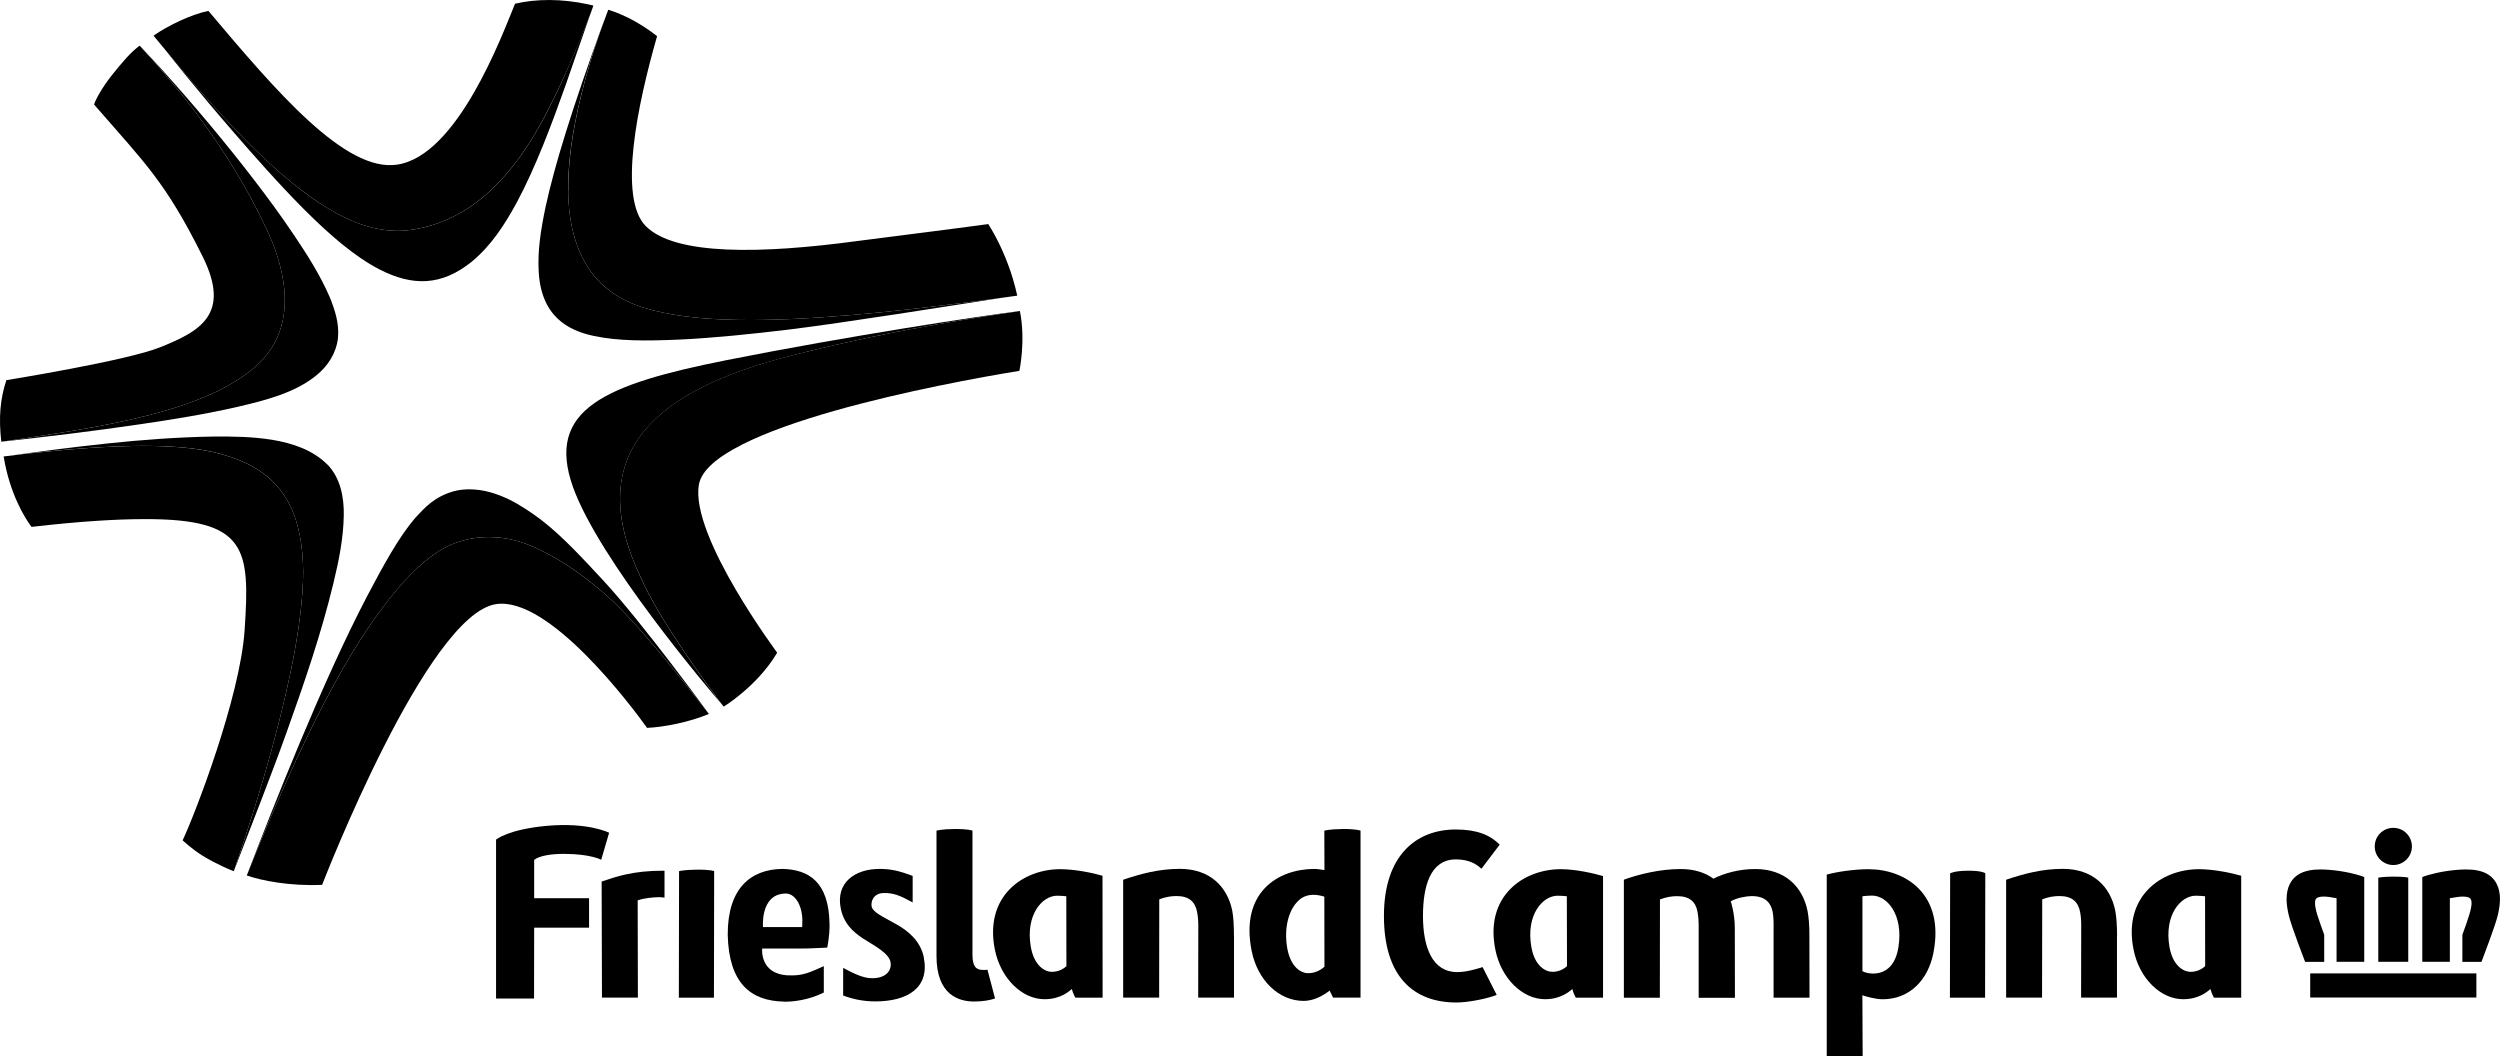 <svg xmlns="http://www.w3.org/2000/svg" id="Layer_1" data-name="Layer 1" viewBox="0 0 457.21 193.19"><defs><style>      .cls-1 {        fill-rule: evenodd;      }    </style></defs><path class="cls-1" d="M225.68,171.21v11.24h-6.55l.02-12.49c.03-1.22-.04-2.31-.23-3.22-.36-1.77-1.39-2.87-3.78-2.87-.99,0-2.04.18-3.13.6l-.02,17.98h-6.58v-21.56c3.13-1.06,6.49-1.99,10.37-1.99,5.46,0,8.68,3.22,9.58,7.66.21,1.06.3,2.63.31,4.64h0Z"></path><path class="cls-1" d="M387.16,171.21v11.24h-6.56l.02-12.49c.02-1.22-.02-2.31-.21-3.22-.36-1.77-1.41-2.87-3.78-2.87-1.01,0-2.05.18-3.14.6l-.03,17.98h-6.57v-21.56c3.13-1.06,6.5-1.99,10.39-1.99,5.45,0,8.68,3.22,9.57,7.66.21,1.06.32,2.63.33,4.64h0Z"></path><path class="cls-1" d="M201.65,182.46h-4.98s-.42-.7-.65-1.58c-.48.38-1.99,1.86-5,1.86-4.14,0-8.01-3.83-9.07-9.04-1.98-9.8,5.13-14.74,11.95-14.74,2.73,0,5.98.69,7.73,1.2l.02,22.3h0ZM193.35,163.81c-2.81,0-5.81,3.57-4.84,9.3.59,3.49,2.56,4.62,3.84,4.62,1.05,0,1.93-.36,2.68-1.03l-.02-12.79c-.44-.04-1.11-.1-1.67-.1h0Z"></path><path class="cls-1" d="M293.17,182.46h-4.98s-.42-.7-.63-1.58c-.5.38-2.02,1.86-5,1.86-4.15,0-8.03-3.83-9.08-9.04-1.99-9.8,5.11-14.74,11.96-14.74,2.73,0,5.99.75,7.73,1.26v22.24h0ZM284.88,163.81c-2.81,0-5.82,3.57-4.83,9.3.57,3.49,2.56,4.62,3.84,4.62,1.03,0,1.93-.36,2.69-1.03l-.03-12.79c-.45-.04-1.1-.1-1.67-.1h0Z"></path><path class="cls-1" d="M409.88,182.46h-4.99s-.4-.7-.63-1.58c-.5.38-2,1.86-4.99,1.86-4.15,0-8.03-3.83-9.07-9.04-1.99-9.8,5.11-14.74,11.95-14.74,2.71,0,5.98.69,7.73,1.2v22.3h0ZM401.58,163.81c-2.81,0-5.8,3.57-4.83,9.3.59,3.49,2.56,4.62,3.87,4.62,1.03,0,1.91-.36,2.67-1.03l-.02-12.79c-.44-.04-1.11-.1-1.68-.1h0Z"></path><path class="cls-1" d="M330.91,171.24l.02,11.22h-6.57v-12.45c.02-1.24,0-2.35-.17-3.27-.36-1.68-1.37-2.86-3.83-2.86-1,0-2.75.32-3.84.96.07.14.75,2.29.75,4.95l.02,12.69h-6.63v-12.49c.02-1.28-.04-2.4-.23-3.32-.34-1.72-1.39-2.78-3.72-2.78-1.03,0-2.04.19-3.13.6l-.02,17.98h-6.58s0-21.59,0-21.59c2.66-.97,6.58-1.95,10.38-1.95,2.46,0,4.45.63,5.99,1.76,1.93-.95,4.58-1.76,7.66-1.76,5.44,0,8.65,3.22,9.56,7.66.21,1.1.36,2.69.34,4.67h0Z"></path><path class="cls-1" d="M341.81,158.96c-2.73,0-5.99.5-7.73.99v33.24h6.57s-.05-11.17-.05-11.17c.68.25,2.53.73,3.68.73,5.07,0,8.34-3.65,9.29-8.39,2.18-10.84-5.15-15.39-11.77-15.39h0ZM347.21,173.11c-.94,6.32-6,4.95-6.6,4.49v-13.69c.45-.06,1.2-.12,1.75-.12,2.82,0,5.73,3.54,4.85,9.32h0Z"></path><path class="cls-1" d="M168.95,175.06c-.61-2.94-2.79-4.81-5.19-6.12-2.52-1.39-4.13-2.15-4.35-3.14-.17-.88.27-2.43,2.19-2.48,1.77-.04,3,.44,5.31,1.72v-4.85c-2.56-.97-4.08-1.28-6.07-1.28-4.39,0-8.04,2.43-7.08,7.22.55,2.71,2.1,4.2,4.1,5.52,2.2,1.4,4.67,2.65,5,4.29.25,1.26-.5,2.96-3.39,2.96-1.76,0-3.67-1.05-5.27-1.89v5.05c1.66.63,3.57,1.08,5.9,1.08,5.8,0,9.98-2.44,8.84-8.07h0Z"></path><path class="cls-1" d="M121.2,159.24c-5.42,0-8.53,1.08-11.17,1.98l.06,21.23h6.57l-.04-17.78c1.09-.42,2.93-.59,3.92-.59.36,0,.67.04.99.08v-4.92c-.13,0-.23,0-.34,0h0Z"></path><path class="cls-1" d="M130.58,182.46h-6.43l.04-23.14s.83-.25,3.19-.27c2.67-.03,3.23.27,3.23.27l-.04,23.14h0Z"></path><path class="cls-1" d="M180.59,177.35c-.2.04-.46.04-.77.04-1.33,0-1.97-.63-1.97-2.82v-22.66s-.59-.31-3.3-.3c-2.41.02-3.26.3-3.26.3h-.02s0,22.94,0,22.94c0,7.13,4.1,8.31,6.87,8.31,1.66,0,2.81-.23,3.84-.55l-1.39-5.27h0Z"></path><path class="cls-1" d="M363.04,182.46h-6.43l.04-22.75s.86-.46,3.2-.47c2.66-.03,3.23.47,3.23.47l-.04,22.75h0Z"></path><path class="cls-1" d="M271.14,176.87c-1.28.4-3.02.91-4.64.91-4.55,0-6.26-4.54-6.26-10.27,0-5.4,1.33-10.34,6.01-10.34,1.39,0,3.19.28,4.68,1.71l3.34-4.41c-1.75-1.76-4.16-2.77-8.02-2.77-7.24,0-13.15,4.72-13.15,15.81s5.4,15.83,13.26,15.83c2.18,0,5.68-.71,7.36-1.39l-2.58-5.09h0Z"></path><path class="cls-1" d="M245.44,151.62c-2.4.02-3.24.3-3.24.3l.02,7.2c-.53-.05-1.24-.21-1.79-.21-6.72,0-13.69,4.3-11.51,15.06,1.08,5.27,4.92,9.08,9.51,9.08,1.64,0,3.32-.79,4.74-1.88l.63,1.28h5.02v-30.54s-.69-.32-3.4-.3h0ZM239.24,177.98c-1.34,0-3.23-1.13-3.84-4.66-.61-3.63.25-7.32,2.54-9.01,1.43-.97,3.05-.69,4.26-.33l.02,12.81c-.84.78-1.93,1.19-2.99,1.19h0Z"></path><path class="cls-1" d="M145.62,173.48c1.28,0,3.09-.03,4.22-.11l1.45-.07c0-.08.46-2.06.42-4.3-.12-7.84-3.9-9.96-8.58-10.09h-.03,0-.04c-5.78.08-9.99,3.56-9.97,12.01v.1c.23,8.74,4.12,12.04,10.31,12.16.06,0,.06.02.06.02,1.47,0,4.35-.25,7.2-1.68v-4.83c-2.66,1.19-3.88,1.82-6.61,1.68-5.17-.27-4.66-4.9-4.66-4.9h6.22ZM143.45,163.41s.05,0,.05,0h.03c1.7-.13,3.11,1.85,3.21,4.77l-.03,1.37h-7.17s-.53-5.88,3.91-6.13h0Z"></path><path class="cls-1" d="M97.68,157.27c.97-.8,3.23-1.11,5.4-1.11,4.97,0,6.87,1.08,6.87,1.08l1.45-4.94s-3.76-1.95-11.36-1.27c-7.12.64-9.32,2.52-9.32,2.52v29.07h6.95l.02-12.97h10.04v-5.38h-10.04v-7h0Z"></path><path class="cls-1" d="M441.1,154.8c0,1.89-1.54,3.4-3.4,3.4s-3.4-1.51-3.4-3.4,1.51-3.4,3.4-3.4,3.4,1.53,3.4,3.4h0Z"></path><path class="cls-1" d="M457.21,164.44c0-2.16-.84-3.63-2.07-4.45-1.23-.8-2.74-.98-4.15-.98-.56,0-1.09.03-1.6.07-2.77.22-5.25.86-6.39,1.32v15.5h5.04v-11.63c.99-.19,1.79-.3,2.38-.3.69,0,1.11.13,1.28.3.19.15.29.35.31.9,0,.48-.13,1.15-.39,2.02-.36,1.19-.82,2.52-1.29,3.76v4.96h3.49c.04-.13,2.58-6.68,3-8.59.25-1.07.38-2.02.38-2.87h0Z"></path><polygon class="cls-1" points="422.5 182.43 452.89 182.43 452.89 181.8 452.89 178.02 422.5 178.02 422.5 182.43 422.5 182.43"></polygon><path class="cls-1" d="M440.43,160.5s-.63-.18-2.73-.18c-1.6,0-2.75.18-2.75.18v15.4h5.48v-15.4h0Z"></path><path class="cls-1" d="M425.06,170.95c-.46-1.24-.92-2.56-1.3-3.76-.25-.86-.38-1.54-.38-2.02,0-.55.12-.75.29-.9.19-.16.61-.3,1.3-.3.59,0,1.39.1,2.35.3v11.63h5.06v-15.5c-1.14-.46-3.61-1.1-6.39-1.32-.5-.04-1.05-.07-1.59-.07-1.41,0-2.92.18-4.16.98-1.24.82-2.06,2.29-2.06,4.45,0,.85.13,1.8.38,2.88.42,1.91,2.96,8.46,3.01,8.59h3.49s0-4.96,0-4.96h0Z"></path><path class="cls-1" d="M110.31,4.2c-5.82,16.08-8.85,25.98-10.49,33.45-1.04,4.85-1.46,8.42-1.32,11.49.25,8.79,5.53,11.32,10.06,12.29,4.53.97,9.66.94,15.8.67,6.09-.29,12.96-.99,19.93-1.83,9.89-1.21,29.39-4.32,38.87-5.8-14.13,1.89-30.34,3.85-43.98,4.04-5.9.08-11.32-.17-16.13-.99-4.79-.86-9.08-2.06-12.75-5.33-2.53-2.32-4.12-5.25-5.05-8.18-.94-2.96-1.29-5.99-1.34-9.08-.08-7.81,1.81-16.05,3.91-23.21.72-2.39,1.58-4.94,2.51-7.52.02-.05.33-.91.35-.96l-.37.96h0Z"></path><path class="cls-1" d="M103.91,34.93c.04,3.09.4,6.12,1.34,9.08.93,2.93,2.52,5.85,5.05,8.18,3.67,3.28,7.96,4.47,12.75,5.33,4.81.82,10.22,1.07,16.13.99,13.63-.19,29.84-2.14,43.98-4.04.97-.12,1.93-.26,2.88-.4-.23-1.01-.48-2.04-.8-3.08-1.09-3.64-2.73-7.22-4.5-10.01-7.74,1.05-15.78,2.04-23.8,3.08-17.58,2.38-33.47,2.72-38.85-2.72-5.08-5.14-1.51-22.21,2.08-34.73-2.39-1.86-5.41-3.74-8.93-4.83-.09.27-.21.55-.31.84-.98,2.64-2.08,5.73-3.09,9.09-2.1,7.16-3.99,15.4-3.91,23.21h0Z"></path><path class="cls-1" d="M45.13,160.11c5.02-12.58,13.46-32.53,22.47-45.67,3.23-4.68,6.45-8.69,10.02-11.7,1.99-1.64,4.12-3.06,6.89-3.84,1.6-.46,3.21-.68,4.77-.68,4.52.02,7.83,1.39,11.53,3.4,3.7,2.04,7.14,4.66,10.33,7.47,6.38,5.62,18.5,21.48,18.5,21.48h.01s-12.07-16.58-19.34-24.43c-3.66-3.93-7.48-8.11-11.35-11.07-1.96-1.47-3.91-2.77-6.01-3.8-2.1-.97-4.39-1.77-7.11-1.78-.89,0-1.86.08-2.88.36-3.56,1.03-5.23,2.94-7.04,4.89-3.01,3.51-5.79,8.63-8.76,14.26-8.21,15.67-17.13,38.38-22.03,51.11h0Z"></path><path class="cls-1" d="M118.34,133.12c3.19-.16,7.74-1.05,11.3-2.55,0,0-12.12-15.86-18.5-21.48-3.19-2.8-6.64-5.43-10.33-7.47-3.7-2.02-7.01-3.38-11.53-3.4-1.55,0-3.17.21-4.77.68-2.77.77-4.9,2.2-6.89,3.84-3.57,3-6.79,7.01-10.02,11.7-9.01,13.15-17.45,33.1-22.47,45.67,2.68.93,7.87,1.98,13.78,1.71.44-1.12,19.18-49.35,31.77-51.33,9.71-1.53,24.83,18.67,27.67,22.64h0Z"></path><path class="cls-1" d="M145.01,64.96c20.69-5.23,36.46-7.23,41.44-8.06h0c-6.58.79-31.25,4.53-53.51,8.95-22.26,4.43-33.23,8.99-28.14,23.25,4.77,13.29,24.61,36.71,27.26,39.78-1.83-2.4-11.64-15.57-15.01-23.56-11.78-24.96,6.96-35.06,27.96-40.35h0Z"></path><path class="cls-1" d="M186.43,67.83s1.19-5.53.09-10.95c-.03,0-.05,0-.08.01-4.98.84-20.75,2.83-41.44,8.06-20.99,5.29-39.74,15.39-27.95,40.35,3.37,7.99,13.17,21.16,15.01,23.56.18.21.3.37.3.37,0,0,5.99-3.66,9.56-9.52l.21-.34c.45.55-15.94-21.18-14.32-30.72,1.79-10.51,44.64-18.55,58.63-20.83h0Z"></path><path class="cls-1" d="M30.57,9.56c.05.07.21.27.28.35,3.63,4.58,9.77,12.04,17.64,20.82,4.79,5.31,9.47,10.16,14.01,13.88,2.29,1.85,4.52,3.44,6.9,4.66,5.99,3.08,11.33,3.09,16.92-1.45,3.51-2.92,5.97-6.69,8.27-10.94,3.4-6.38,6.26-14.01,8.91-21.46,1.53-4.39,3-8.71,4.39-12.62-1.85,4.52-3.78,9.32-6.01,14.01-3.33,6.99-7.24,13.78-13.09,18.86-3.89,3.38-8.83,5.9-14.61,6.49-.5.04-1,.06-1.51.06-5.29-.06-9.84-2.25-14.24-5.08-4.39-2.9-8.69-6.7-12.98-10.98-4.78-4.79-9.9-10.66-14.58-16.26-.04-.05-.08-.1-.12-.14l-.17-.2h0Z"></path><path class="cls-1" d="M58.42,37.14c4.4,2.83,8.95,5.02,14.24,5.08.51,0,1.01-.02,1.51-.06,5.78-.59,10.72-3.11,14.61-6.49,5.85-5.08,9.76-11.87,13.09-18.86,2.23-4.68,4.27-9.45,6.01-14.01.3-.78.38-1.03.64-1.78-.31-.08-.63-.16-.97-.23-4.87-1.05-9.51-1.01-13.36-.11-2.46,6.01-10.53,27.79-21.56,29.43-9.48,1.42-22.02-13.3-34.52-28.12-3.15.65-7.42,2.69-10.03,4.54.18.2.08.11.27.33,5.43,6.63,11.25,13.43,17.09,19.29,4.29,4.29,8.59,8.08,12.98,10.98h0Z"></path><path class="cls-1" d="M60.27,54.27c-1.72-3.97-4.07-7.66-6.49-11.26-2.27-3.38-4.68-6.68-7.16-9.91-5.31-6.93-10.94-13.63-16.78-20.12-1.36-1.49-2.75-3-4.14-4.47-.04-.04-.06-.06-.08-.08,6,6.59,15.95,18.09,23.13,33.46,2.02,4.33,7.29,16.9-1.97,25.1-9.56,8.46-28.6,11.17-46.52,13.79,8.42-.92,16.84-1.93,25.22-3.17,6.03-.88,12.06-1.85,17.98-3.21,4.94-1.16,10.42-2.5,14.41-5.76,2.1-1.7,3.65-4.1,3.94-6.83.26-2.65-.56-5.14-1.53-7.54h0Z"></path><path class="cls-1" d="M17.2,19.11c9.23,10.63,13.05,14.1,19.85,27.78,5.28,10.62-.51,13.7-7.71,16.6-6.09,2.48-28.16,6.03-28.16,6.03h-.01c-1.14,3.38-1.44,6.91-.93,11.26h.02c17.92-2.62,36.96-5.33,46.52-13.79,9.26-8.2,4-20.77,1.97-25.1-7.18-15.37-17.13-26.88-23.13-33.46-.04-.04-.08-.08-.08-.08-1.66,1.22-3.09,2.92-5.11,5.44-1.8,2.26-3.08,4.66-3.22,5.34h0ZM17.2,19.11h0Z"></path><path class="cls-1" d="M59.88,84.97c-2.69-2.71-6.45-3.93-10.12-4.54-3.57-.57-7.22-.63-10.83-.59-12.78.21-25.51,1.9-38.18,3.62h-.08c10.91-1.34,19.23-1.92,25.65-1.92,6.86.01,11.7.63,15.6,1.95.28.09.55.18.82.28.15.05.29.11.44.16.07.03.14.05.21.08,9.37,3.61,11.91,11.22,12.06,20.46-.04,8.95-2.42,20.16-5.46,31.48-2.23,8.23-4.84,16.44-7.23,23.37,3.22-8.43,6.58-16.8,9.62-25.29,3.23-9.03,6.36-18.08,8.61-27.43.98-4.05,1.82-8.19,1.88-12.37.06-3.3-.61-6.82-2.99-9.28h0Z"></path><path class="cls-1" d="M55.45,104.48c-.14-9.25-2.69-16.85-12.06-20.46-.07-.03-.14-.05-.21-.08-.14-.05-.29-.11-.44-.16-.27-.09-.54-.19-.82-.28-3.9-1.32-8.74-1.94-15.6-1.95-6.43,0-14.75.58-25.65,1.93,1.1,6.83,3.9,11.29,5.09,12.88,8.84-1.02,15.56-1.42,20.56-1.42,18.91-.08,19.41,5.38,18.42,20.26-.82,12.34-9.16,33.92-11.34,38.48,0,0,1.6,1.53,3.61,2.79,2.62,1.63,5.43,2.75,5.73,2.86.01,0,.02,0,.02,0,2.39-6.94,5-15.14,7.23-23.37,3.04-11.32,5.42-22.53,5.46-31.48h0Z"></path></svg>